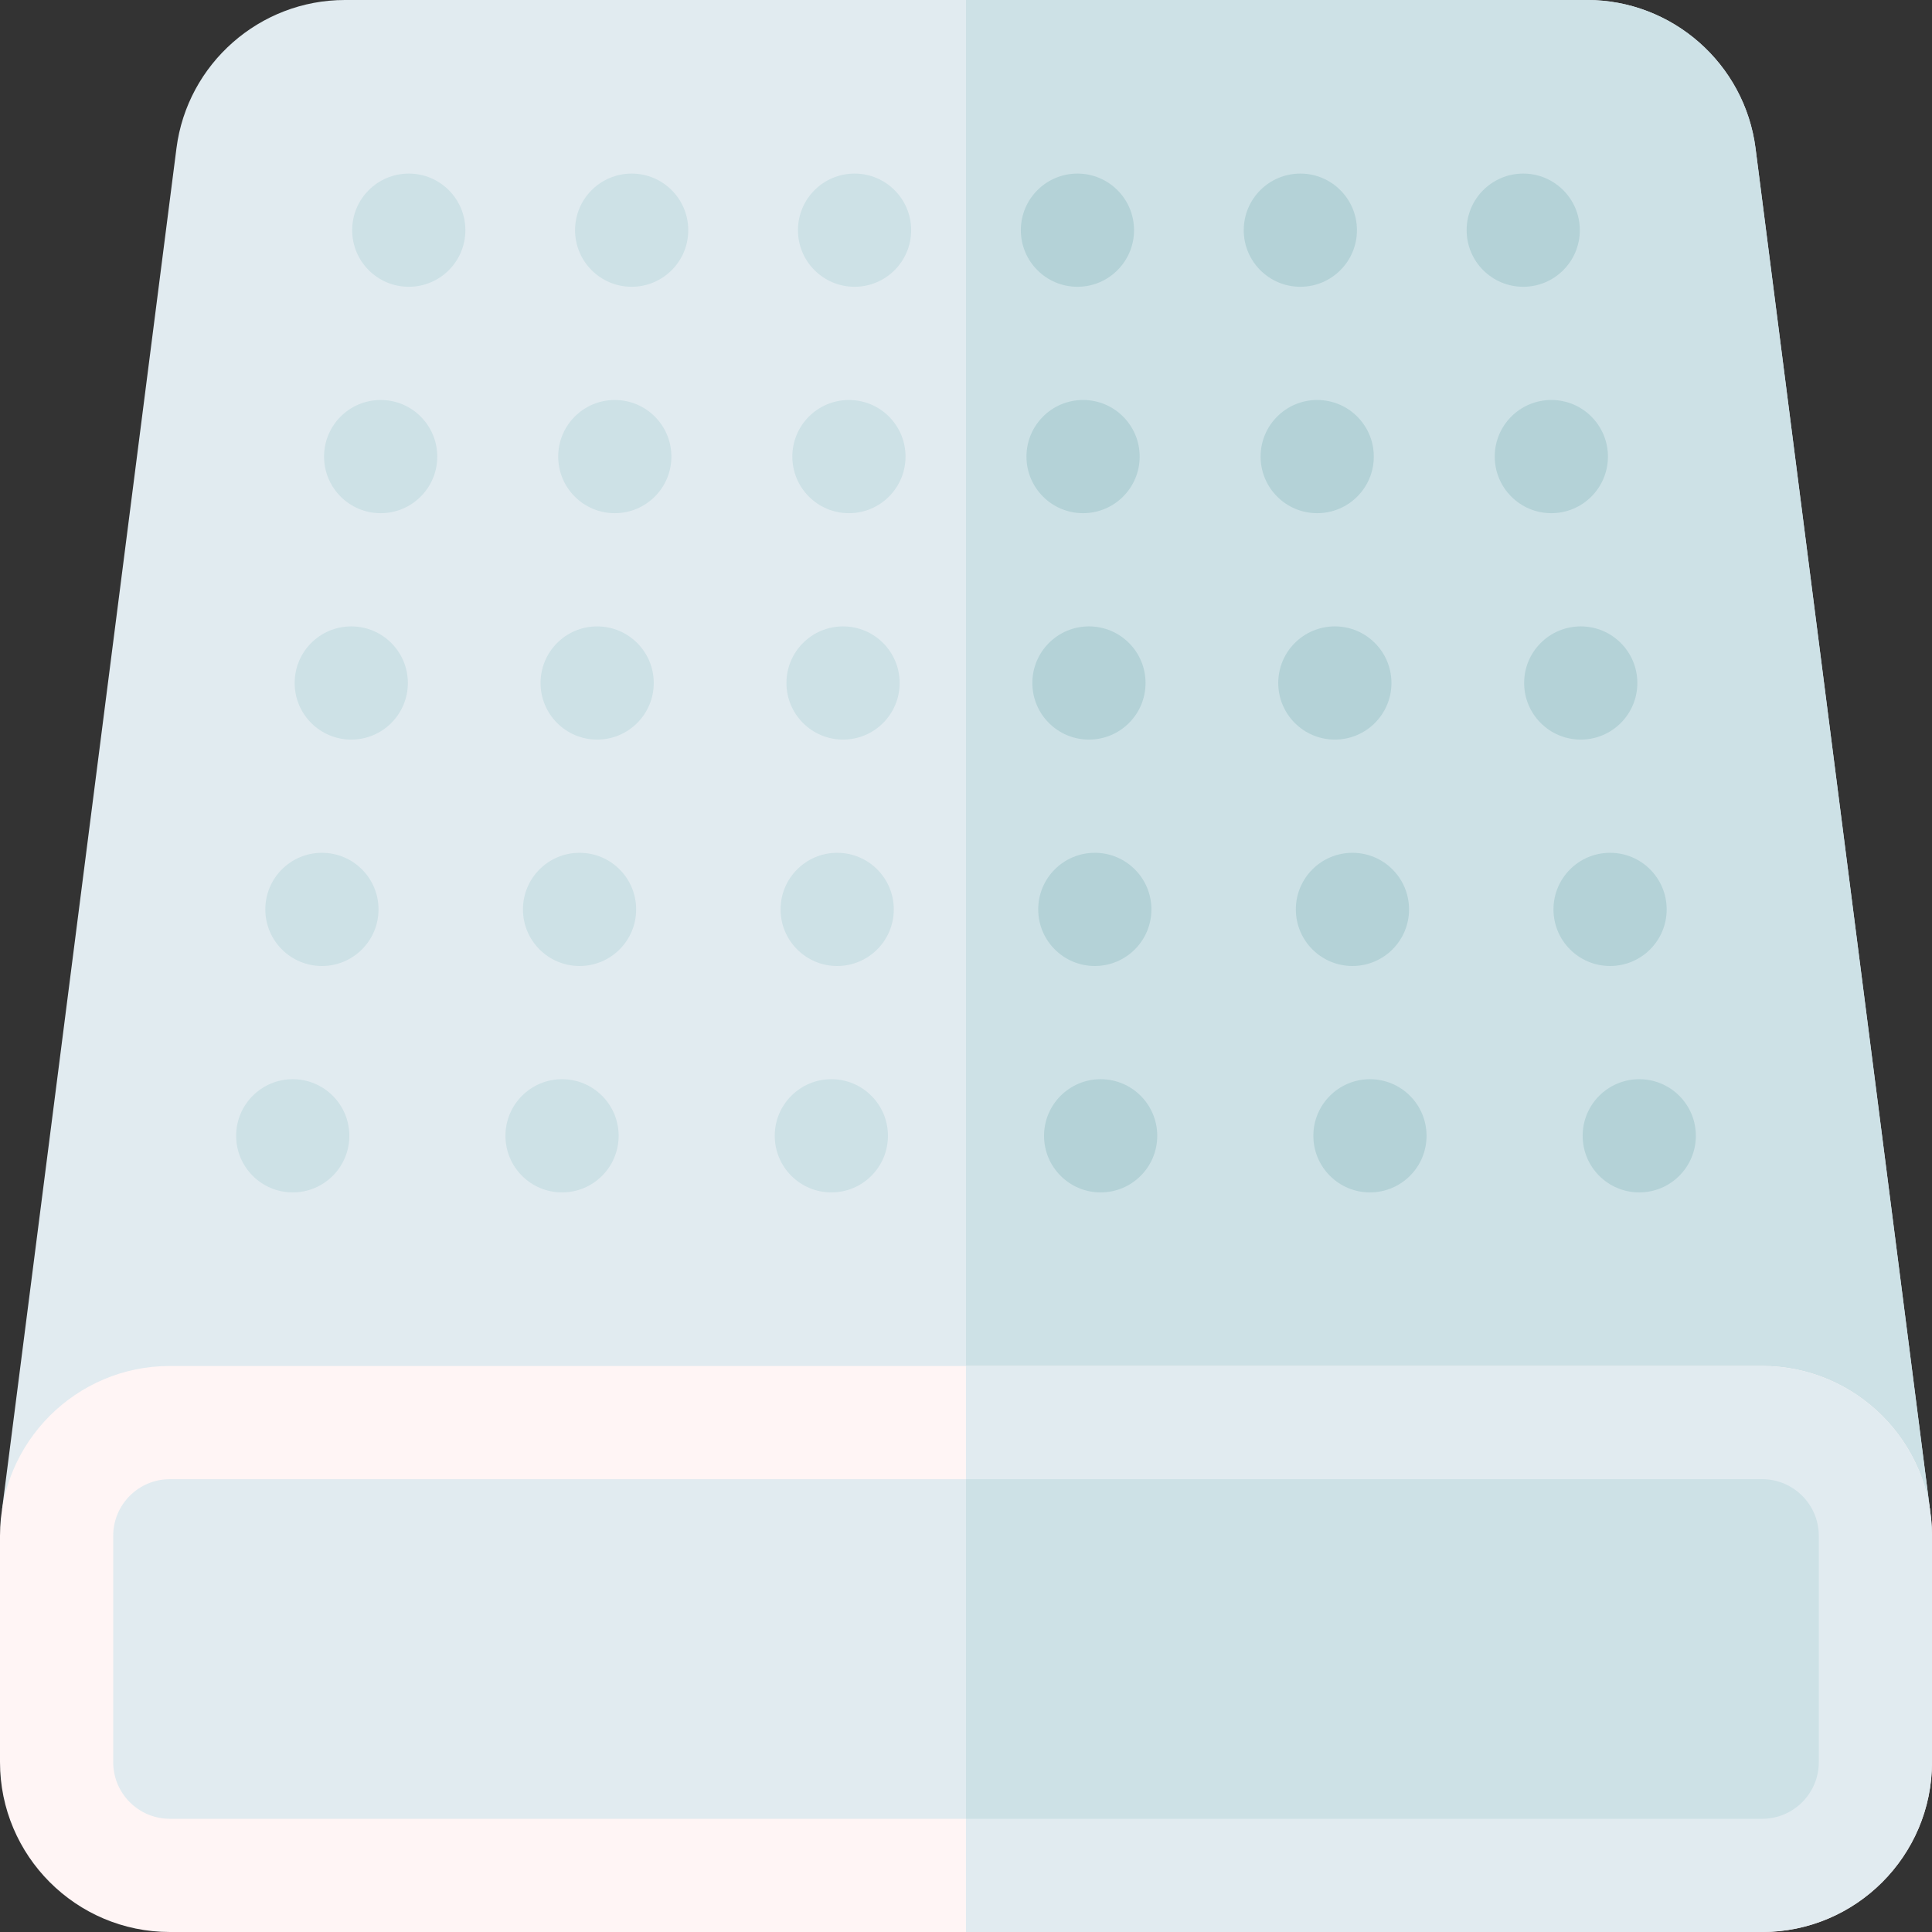 <svg id="Capa_1" enable-background="new 0 0 512 512" height="512" viewBox="0 0 512 512" width="512" xmlns="http://www.w3.org/2000/svg"><rect x="0" y="0" width="512" height="512" fill="#333333" stroke="none"/><g><path d="m465.234 39.281c-2.87-22.394-22.059-39.281-44.635-39.281h-329.198c-22.576 0-41.765 16.887-44.635 39.281l-46.223 360.746h510.915z" fill="#e1ebf0"/><path d="m256 0v400.027h255.457l-46.223-360.746c-2.87-22.394-22.059-39.281-44.635-39.281z" fill="#cde1e6"/><path d="m467 362h-422c-24.813 0-45 20.187-45 45v60c0 24.813 20.187 45 45 45h422c24.813 0 45-20.187 45-45v-60c0-24.813-20.187-45-45-45z" fill="#fff5f5"/><g><path d="m467 362h-211v150h211c24.813 0 45-20.187 45-45v-60c0-24.813-20.187-45-45-45z" fill="#e1ebf0"/></g><path d="m45 482c-8.271 0-15-6.729-15-15v-60c0-8.271 6.729-15 15-15h422c8.271 0 15 6.729 15 15v60c0 8.271-6.729 15-15 15z" fill="#e1ebf0"/><path d="m467 392h-211v90h211c8.271 0 15-6.729 15-15v-60c0-8.271-6.729-15-15-15z" fill="#cde1e6"/><g><circle cx="403.671" cy="61" fill="#b4d2d7" r="15"/><circle cx="344.603" cy="61" fill="#b4d2d7" r="15"/><circle cx="285.534" cy="61" fill="#b4d2d7" r="15"/><g fill="#cde1e6"><circle cx="226.466" cy="61" r="15"/><circle cx="167.397" cy="61" r="15"/><circle cx="108.329" cy="61" r="15"/><circle cx="100.88" cy="121" r="15"/><circle cx="93.086" cy="181" r="15"/><circle cx="85.313" cy="241" r="15"/><circle cx="77.58" cy="301" r="15"/><circle cx="148.948" cy="301" r="15"/><circle cx="220.316" cy="301" r="15"/></g><circle cx="291.684" cy="301" fill="#b4d2d7" r="15"/><circle cx="363.052" cy="301" fill="#b4d2d7" r="15"/><circle cx="434.42" cy="301" fill="#b4d2d7" r="15"/><circle cx="153.588" cy="241" fill="#cde1e6" r="15"/><circle cx="221.863" cy="241" fill="#cde1e6" r="15"/><circle cx="290.137" cy="241" fill="#b4d2d7" r="15"/><circle cx="358.412" cy="241" fill="#b4d2d7" r="15"/><circle cx="426.687" cy="241" fill="#b4d2d7" r="15"/><circle cx="158.252" cy="181" fill="#cde1e6" r="15"/><circle cx="223.417" cy="181" fill="#cde1e6" r="15"/><circle cx="288.583" cy="181" fill="#b4d2d7" r="15"/><circle cx="353.748" cy="181" fill="#b4d2d7" r="15"/><circle cx="418.914" cy="181" fill="#b4d2d7" r="15"/><circle cx="162.928" cy="121" fill="#cde1e6" r="15"/><circle cx="224.976" cy="121" fill="#cde1e6" r="15"/><circle cx="287.024" cy="121" fill="#b4d2d7" r="15"/><circle cx="349.072" cy="121" fill="#b4d2d7" r="15"/><circle cx="411.12" cy="121" fill="#b4d2d7" r="15"/></g></g></svg>
